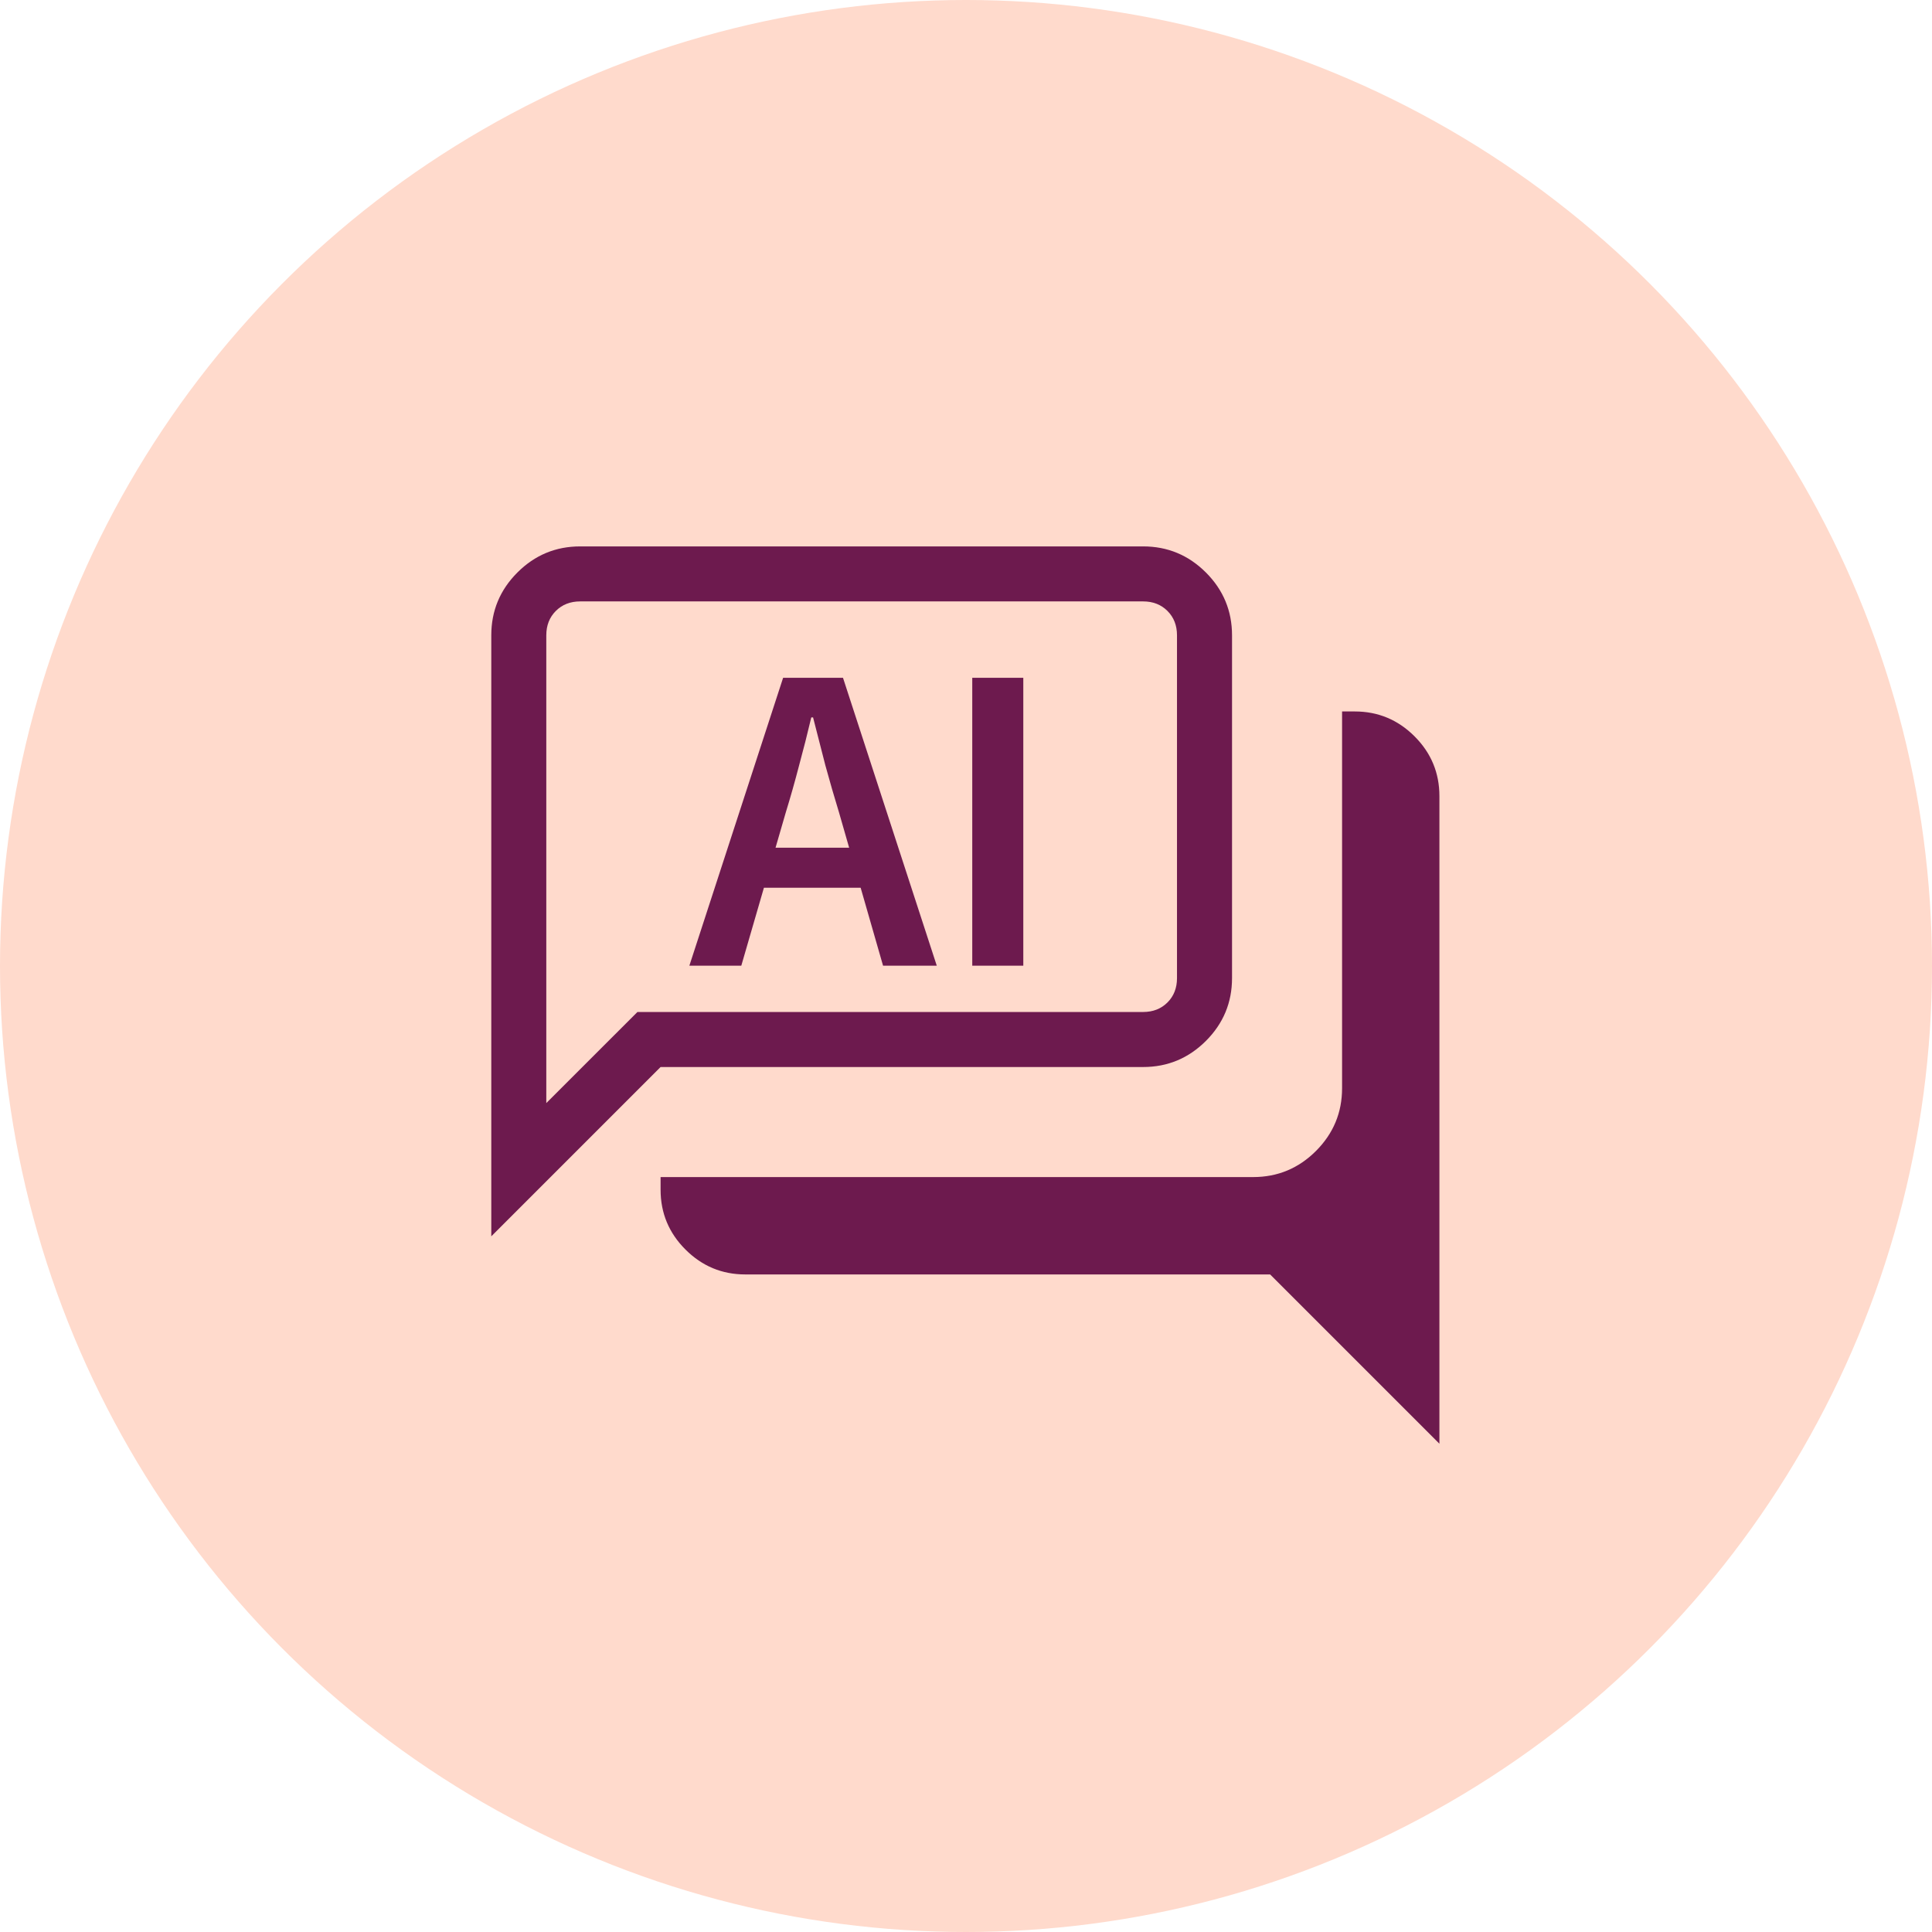 <svg width="76" height="76" viewBox="0 0 76 76" fill="none" xmlns="http://www.w3.org/2000/svg">
<circle cx="38" cy="38" r="38" fill="#FFDACC"/>
<mask id="mask0_9097_4761" style="mask-type:alpha" maskUnits="userSpaceOnUse" x="12" y="15" width="52" height="52">
<rect x="12" y="15" width="51.95" height="51.95" fill="#D9D9D9"/>
</mask>
<g mask="url(#mask0_9097_4761)">
<path d="M56.623 56.793L49.963 50.133H29.316C28.401 50.133 27.617 49.806 26.965 49.154C26.312 48.502 25.986 47.718 25.986 46.802V46.303H49.297C50.258 46.303 51.082 45.961 51.767 45.276C52.451 44.591 52.794 43.768 52.794 42.807V27.987H53.293C54.209 27.987 54.993 28.314 55.645 28.966C56.297 29.618 56.623 30.402 56.623 31.318V56.793ZM21.49 43.393L25.075 39.809H44.968C45.356 39.809 45.675 39.684 45.925 39.435C46.175 39.185 46.3 38.866 46.3 38.477V24.991C46.3 24.602 46.175 24.283 45.925 24.033C45.675 23.783 45.356 23.658 44.968 23.658H22.823C22.434 23.658 22.115 23.783 21.865 24.033C21.615 24.283 21.49 24.602 21.49 24.991V43.393ZM19.326 48.634V24.991C19.326 24.029 19.668 23.206 20.353 22.521C21.038 21.836 21.861 21.494 22.823 21.494H44.968C45.929 21.494 46.752 21.836 47.438 22.521C48.122 23.206 48.465 24.029 48.465 24.991V38.477C48.465 39.439 48.122 40.262 47.438 40.947C46.752 41.631 45.929 41.974 44.968 41.974H25.986L19.326 48.634Z" fill="#6D1A4E"/>
</g>
<path d="M27.118 37.987L30.806 26.662H33.161L36.85 37.987H34.737L33.005 31.961C32.821 31.361 32.642 30.743 32.468 30.108C32.307 29.473 32.145 28.844 31.984 28.221H31.914C31.764 28.856 31.603 29.491 31.43 30.126C31.268 30.749 31.095 31.361 30.91 31.961L29.161 37.987H27.118ZM29.3 34.922V33.346H34.633V34.922H29.3ZM38.246 37.987V26.662H40.254V37.987H38.246Z" fill="#6D1A4E"/>
</svg>

